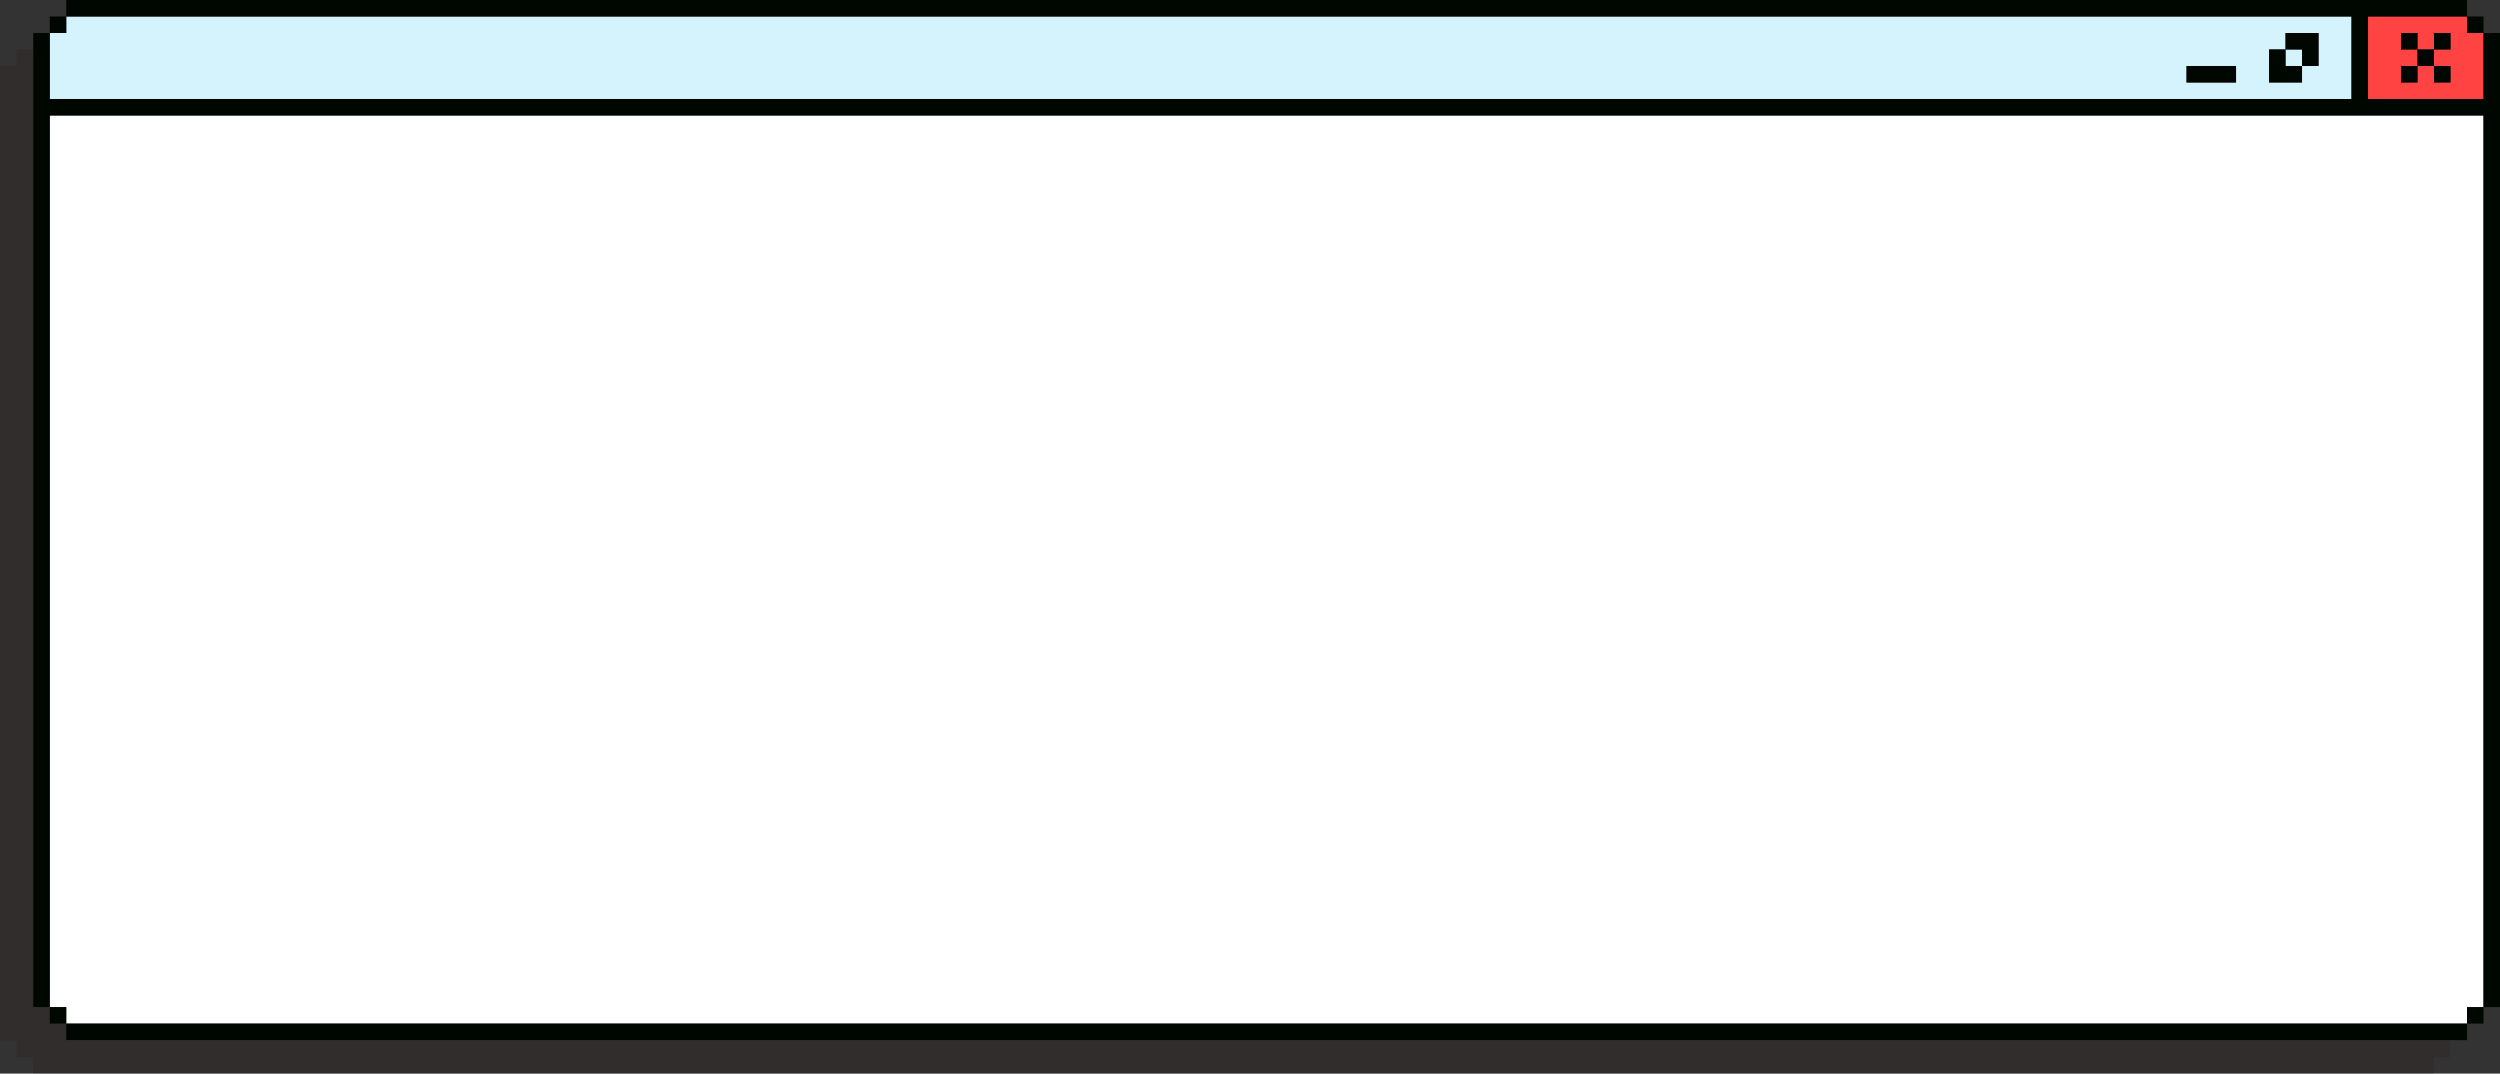 <svg id="Group_212" data-name="Group 212" xmlns="http://www.w3.org/2000/svg" xmlns:xlink="http://www.w3.org/1999/xlink" width="1060.78" height="455.554" viewBox="0 0 1060.78 455.554">
  <rect x="0" y="0" width="1060.78" height="455.554" fill="#333333" stroke="none"/>
  <defs>
    <clipPath id="clip-path">
      <rect id="Rectangle_282" data-name="Rectangle 282" width="1060.78" height="455.554" fill="none"/>
    </clipPath>
    <clipPath id="clip-path-2">
      <rect id="Rectangle_271" data-name="Rectangle 271" width="1060.778" height="455.554" fill="none"/>
    </clipPath>
    <clipPath id="clip-path-3">
      <rect id="Rectangle_270" data-name="Rectangle 270" width="1039.67" height="434.666" transform="translate(0 20.888)" fill="none"/>
    </clipPath>
  </defs>
  <g id="Group_56" data-name="Group 56" clip-path="url(#clip-path)">
    <path id="Path_23909" data-name="Path 23909" d="M1053.778,427.332V49H21.111V427.332h7v7H1046.778v-7Z" fill="#fff"/>
    <g id="Group_55" data-name="Group 55">
      <g id="Group_54" data-name="Group 54" clip-path="url(#clip-path-2)">
        <g id="Group_53" data-name="Group 53" opacity="0.32">
          <g id="Group_52" data-name="Group 52">
            <g id="Group_51" data-name="Group 51" clip-path="url(#clip-path-3)">
              <path id="Path_23910" data-name="Path 23910" d="M1032.667,441.554H28v-7H21v-7H14V20.888H7v7H0V441.554H7v7h7v7H1032.667v-7h7v-7Z" fill="#2d2121"/>
            </g>
          </g>
        </g>
      </g>
    </g>
    <path id="Path_23911" data-name="Path 23911" d="M1046.778,14V7h-42V42h49V14Zm-14,21V28h-7v7h-7V28h7V21h-7V14h7v7h7V14h7v7h-7v7h7v7Z" fill="#ff4343"/>
    <rect id="Rectangle_272" data-name="Rectangle 272" width="7" height="7" transform="translate(969.778 21)" fill="#d5f3fd"/>
    <path id="Path_23912" data-name="Path 23912" d="M990.778,7H28.111v7h-7V42H997.778V7Zm-49,28h-14V28h21v7Zm28,0h-7V21h7V14h14V28h-7v7Z" fill="#d5f3fd"/>
    <path id="Path_23913" data-name="Path 23913" d="M1032.778,434.332H28.111v7H1046.778v-7h-14Z" fill="#000600"/>
    <rect id="Rectangle_273" data-name="Rectangle 273" width="7" height="7" transform="translate(1046.778 427.332)" fill="#000600"/>
    <rect id="Rectangle_274" data-name="Rectangle 274" width="7" height="7" transform="translate(21.111 427.332)" fill="#000600"/>
    <rect id="Rectangle_275" data-name="Rectangle 275" width="7" height="7" transform="translate(1032.778 28)" fill="#000600"/>
    <rect id="Rectangle_276" data-name="Rectangle 276" width="7" height="7" transform="translate(1018.778 28)" fill="#000600"/>
    <path id="Path_23914" data-name="Path 23914" d="M976.778,35V28h-7V21h-7V35h14Z" fill="#000600"/>
    <path id="Path_23915" data-name="Path 23915" d="M941.778,35h7V28h-21v7h14Z" fill="#000600"/>
    <rect id="Rectangle_277" data-name="Rectangle 277" width="7" height="7" transform="translate(1025.778 21)" fill="#000600"/>
    <path id="Path_23916" data-name="Path 23916" d="M976.778,28h7V14h-14v7h7Z" fill="#000600"/>
    <path id="Path_23917" data-name="Path 23917" d="M28.111,0V7H997.777V42H21.111V14h-7V427.332h7V49H1053.777V427.332h7V14h-7V42h-49V7h42V0Z" fill="#000600"/>
    <rect id="Rectangle_278" data-name="Rectangle 278" width="7" height="7" transform="translate(1032.778 14)" fill="#000600"/>
    <rect id="Rectangle_279" data-name="Rectangle 279" width="7" height="7" transform="translate(1018.778 14)" fill="#000600"/>
    <rect id="Rectangle_280" data-name="Rectangle 280" width="7" height="7" transform="translate(1046.778 7)" fill="#000600"/>
    <rect id="Rectangle_281" data-name="Rectangle 281" width="7" height="7" transform="translate(21.111 7)" fill="#000600"/>
  </g>
</svg>
